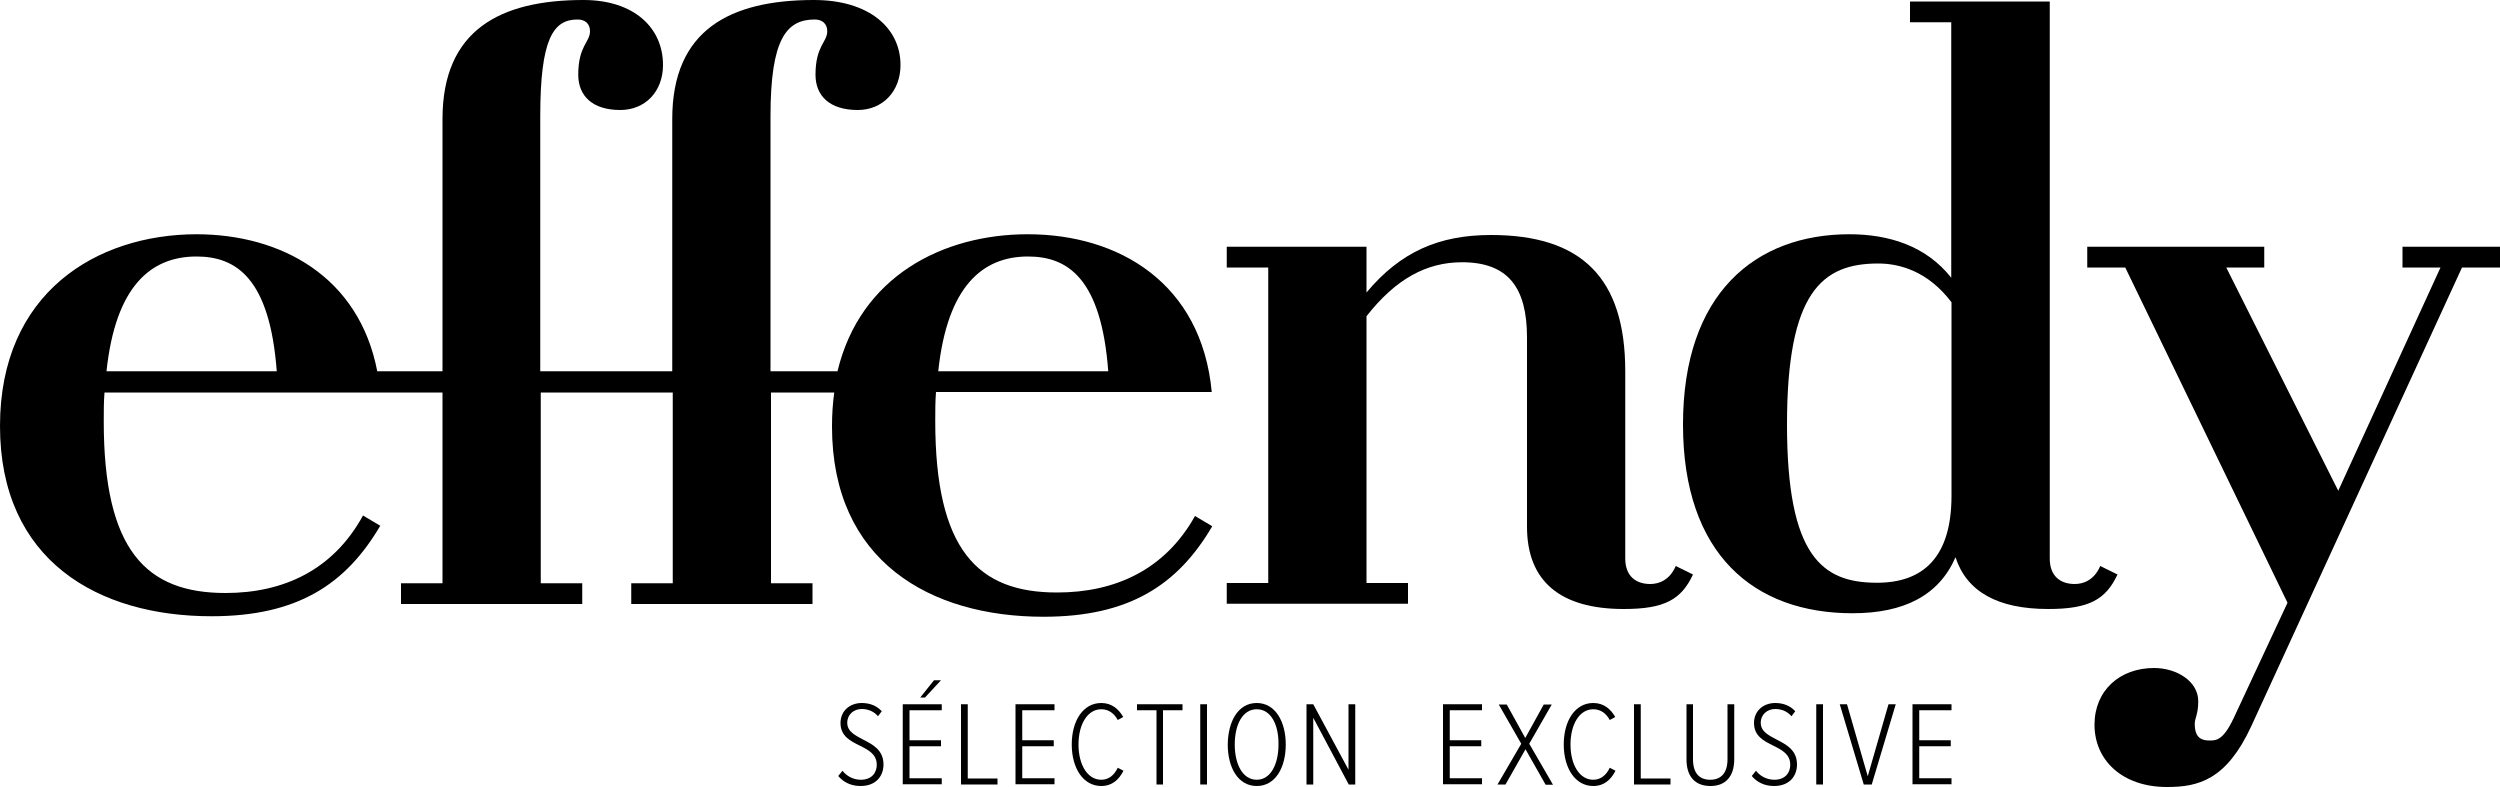 <?xml version="1.0" encoding="UTF-8"?>
<!-- Generator: Adobe Illustrator 26.5.0, SVG Export Plug-In . SVG Version: 6.00 Build 0)  -->
<svg xmlns="http://www.w3.org/2000/svg" xmlns:xlink="http://www.w3.org/1999/xlink" version="1.1" id="Layer_1" x="0px" y="0px" viewBox="0 0 1000 314.9" style="enable-background:new 0 0 1000 314.9;" xml:space="preserve">
<g>
	<g>
		<path d="M677.2,229.8c-4.7,10-11.3,13.8-27.7,13.8c-25.4,0-38.7-11.1-38.7-32.9V135c0-19.9-7.5-30.1-26-30.1    c-14.1,0-26.5,6.6-38.2,21.6v106.7h16.6v8.3h-72.5v-8.3h16.6V107h-16.6v-8.3h55.9V117c13.6-16.3,29-23,49.8-23    c36.2,0,53.7,17.1,53.7,54.5v74.9c0,7.2,4.4,10.2,10,10.2c3.3,0,7.7-1.4,10.2-7.2L677.2,229.8z"></path>
		<path d="M847,229.8c-4.7,10-11.3,13.8-27.7,13.8c-20.2,0-32.6-6.9-37.1-20.7c-6.6,15.2-20.5,22.4-41.2,22.4    c-39.3,0-67.8-23.5-67.8-75.5c0-52.5,29-76.1,66.6-76.1c15.8,0,30.7,4.7,40.7,17.4V8.9H764V0.6h55.9v222.8c0,7.2,4.4,10.2,10,10.2    c3.3,0,7.7-1.4,10.2-7.2L847,229.8z M780.6,198.3v-77.4c-9.4-12.4-20.7-15.5-29.3-15.5c-22.4,0-36.5,11.3-36.5,64.4    c0,52.8,14.1,63.3,36,63.3C769,233.1,780.6,223.2,780.6,198.3z"></path>
		<path d="M1000,98.7v8.3h-15.2l-84.3,183.5c-10,21.6-21.3,24.3-33.7,24.3c-18,0-29-10.8-29-24.9c0-13.8,10.2-22.7,23.8-22.7    c9.1,0,17.7,5.3,17.7,13.3c0,5.3-1.4,6.6-1.4,9.1c0,4.1,1.4,6.6,5.8,6.6c2.8,0,5.5,0,9.7-8.8l21.6-46.3L850.1,107h-15.2v-8.3h70.8    v8.3h-15.2l44.8,89.3l40.9-89.3H961v-8.3H1000z"></path>
		<path d="M422.8,237c-31.8,0-48.7-17.1-48.7-68.6c0-4.1,0-8,0.3-11.6h12.9h97.4c-4.1-43.7-37.3-63.1-73.6-63.1    c-33.9,0-67,16.8-76.1,54.8h-26.8v-102c0-31,6.4-38.7,17.7-38.7c3,0,5,1.7,5,4.7c0,4.4-4.7,5.8-4.7,17.4c0,8.3,5.5,14.1,16.9,14.1    c9.9,0,17.1-7.4,17.1-18c0-14.9-12.7-26-34.6-26c-33.5,0-56.7,11.9-56.7,47.6v100.9h-52.8v-102c0-31,5.2-38.7,14.9-38.7    c3.1,0,5,1.7,5,4.7c0,4.4-4.7,5.8-4.7,17.4c0,8.3,5.5,14.1,16.8,14.1c10,0,17.1-7.4,17.1-18c0-14.9-11.6-26-31.8-26    C200.2,0,177,11.9,177,47.6v100.9h-26.1c-7.3-37.9-38.5-54.8-72.4-54.8C38.7,93.8,0,117,0,170.4c0,53.9,39.3,76.1,84.6,76.1    c34.3,0,53.7-12.7,67.5-36.2l-6.9-4.1c-11.9,21.8-31.8,31-55,31c-31.8,0-48.7-17.1-48.7-68.6c0-4.1,0-8,0.3-11.6H93h59.1H177v76.3    h-16.6v8.3h72.5v-8.3h-16.6v-76.3h52.8v76.3h-16.6v8.3H325v-8.3h-16.6v-76.3h25.3c-0.6,4.3-0.9,8.8-0.9,13.6    c0,53.9,39.3,76.1,84.6,76.1c34.3,0,53.7-12.7,67.5-36.2l-6.9-4.1C466,227.9,446.1,237,422.8,237z M93,148.5H42.6    c3.6-34,17.7-45.9,36-45.9c15.8,0,29.3,8.6,32.1,45.9H93z M411.2,102.6c15.8,0,29.3,8.6,32.1,45.9h-55.9h-12.1    C378.9,114.5,393,102.6,411.2,102.6z"></path>
	</g>
	<g>
		<path d="M337,308.3c1.5,2,4.2,3.6,7.3,3.6c4.5,0,6.4-2.9,6.4-6c0-4.2-3.3-5.9-6.7-7.6c-3.8-1.9-7.8-3.8-7.8-9.1c0-4.9,3.8-8,8.5-8    c3.4,0,6.1,1.2,8,3.3l-1.5,2c-1.7-2-4-2.9-6.5-2.9c-3.2,0-5.8,2.2-5.8,5.5c0,3.5,3.1,5,6.3,6.7c3.9,2,8.2,4.2,8.2,10    c0,4.4-2.8,8.6-9.2,8.6c-3.9,0-6.9-1.6-8.9-4L337,308.3z"></path>
		<path d="M361.1,313.8v-32.1h15.6v2.4h-12.9v12h12.6v2.4h-12.6v12.8h12.9v2.4H361.1z M370,279h-1.9l5.5-6.9h2.8L370,279z"></path>
		<path d="M384.4,313.8v-32.1h2.7v29.7h11.9v2.4H384.4z"></path>
		<path d="M406.2,313.8v-32.1h15.6v2.4h-12.9v12h12.6v2.4h-12.6v12.8h12.9v2.4H406.2z"></path>
		<path d="M428.7,297.8c0-9.6,4.6-16.6,11.8-16.6c4.3,0,7,2.5,8.8,5.6l-2.2,1.2c-1.4-2.6-3.6-4.3-6.6-4.3c-5.5,0-9.1,6-9.1,14.1    c0,8.1,3.6,14.1,9.1,14.1c3.1,0,5.3-2,6.6-4.8l2.3,1.2c-1.8,3.5-4.5,6.1-8.9,6.1C433.3,314.4,428.7,307.3,428.7,297.8z"></path>
		<path d="M462.6,313.8v-29.7h-7.8v-2.4H473v2.4h-7.8v29.7H462.6z"></path>
		<path d="M480.1,313.8v-32.1h2.7v32.1H480.1z"></path>
		<path d="M502.7,281.2c7.4,0,11.6,7.4,11.6,16.6c0,9.2-4.1,16.6-11.6,16.6c-7.5,0-11.6-7.4-11.6-16.6    C491.2,288.6,495.2,281.2,502.7,281.2z M502.7,283.7c-5.7,0-8.8,6.2-8.8,14.1c0,7.8,3.1,14.1,8.8,14.1c5.6,0,8.7-6.3,8.7-14.1    C511.5,289.9,508.4,283.7,502.7,283.7z"></path>
		<path d="M539.5,313.8l-14.2-26.7v26.7h-2.7v-32.1h2.7l14.1,26.2v-26.2h2.7v32.1H539.5z"></path>
		<path d="M577.2,313.8v-32.1h15.6v2.4h-12.9v12h12.6v2.4h-12.6v12.8h12.9v2.4H577.2z"></path>
		<path d="M618.2,313.8l-8-14.1l-8,14.1H599l9.5-16.3l-9-15.7h3.2l7.4,13.4l7.4-13.4h3.2l-9,15.7l9.5,16.4H618.2z"></path>
		<path d="M625.5,297.8c0-9.6,4.6-16.6,11.8-16.6c4.3,0,7,2.5,8.8,5.6l-2.2,1.2c-1.4-2.6-3.6-4.3-6.6-4.3c-5.5,0-9.1,6-9.1,14.1    c0,8.1,3.6,14.1,9.1,14.1c3.1,0,5.3-2,6.6-4.8l2.3,1.2c-1.8,3.5-4.5,6.1-8.9,6.1C630.1,314.4,625.5,307.3,625.5,297.8z"></path>
		<path d="M653.6,313.8v-32.1h2.7v29.7h11.9v2.4H653.6z"></path>
		<path d="M674.5,281.7h2.7v22c0,5.5,2.5,8.2,6.9,8.2c4.3,0,6.9-2.7,6.9-8.2v-22h2.7v22c0,6.9-3.5,10.7-9.5,10.7    c-6.1,0-9.6-3.7-9.6-10.6V281.7z"></path>
		<path d="M702.4,308.3c1.5,2,4.2,3.6,7.3,3.6c4.5,0,6.4-2.9,6.4-6c0-4.2-3.3-5.9-6.7-7.6c-3.8-1.9-7.8-3.8-7.8-9.1    c0-4.9,3.8-8,8.5-8c3.4,0,6.1,1.2,8,3.3l-1.5,2c-1.7-2-4-2.9-6.5-2.9c-3.2,0-5.8,2.2-5.8,5.5c0,3.5,3.1,5,6.3,6.7    c3.9,2,8.2,4.2,8.2,10c0,4.4-2.8,8.6-9.2,8.6c-3.9,0-6.9-1.6-8.9-4L702.4,308.3z"></path>
		<path d="M726.5,313.8v-32.1h2.7v32.1H726.5z"></path>
		<path d="M745.5,313.8l-9.6-32.1h2.9l8.3,28.8l8.3-28.8h2.9l-9.6,32.1H745.5z"></path>
		<path d="M765,313.8v-32.1h15.6v2.4h-12.9v12h12.6v2.4h-12.6v12.8h12.9v2.4H765z"></path>
	</g>
</g>
</svg>
